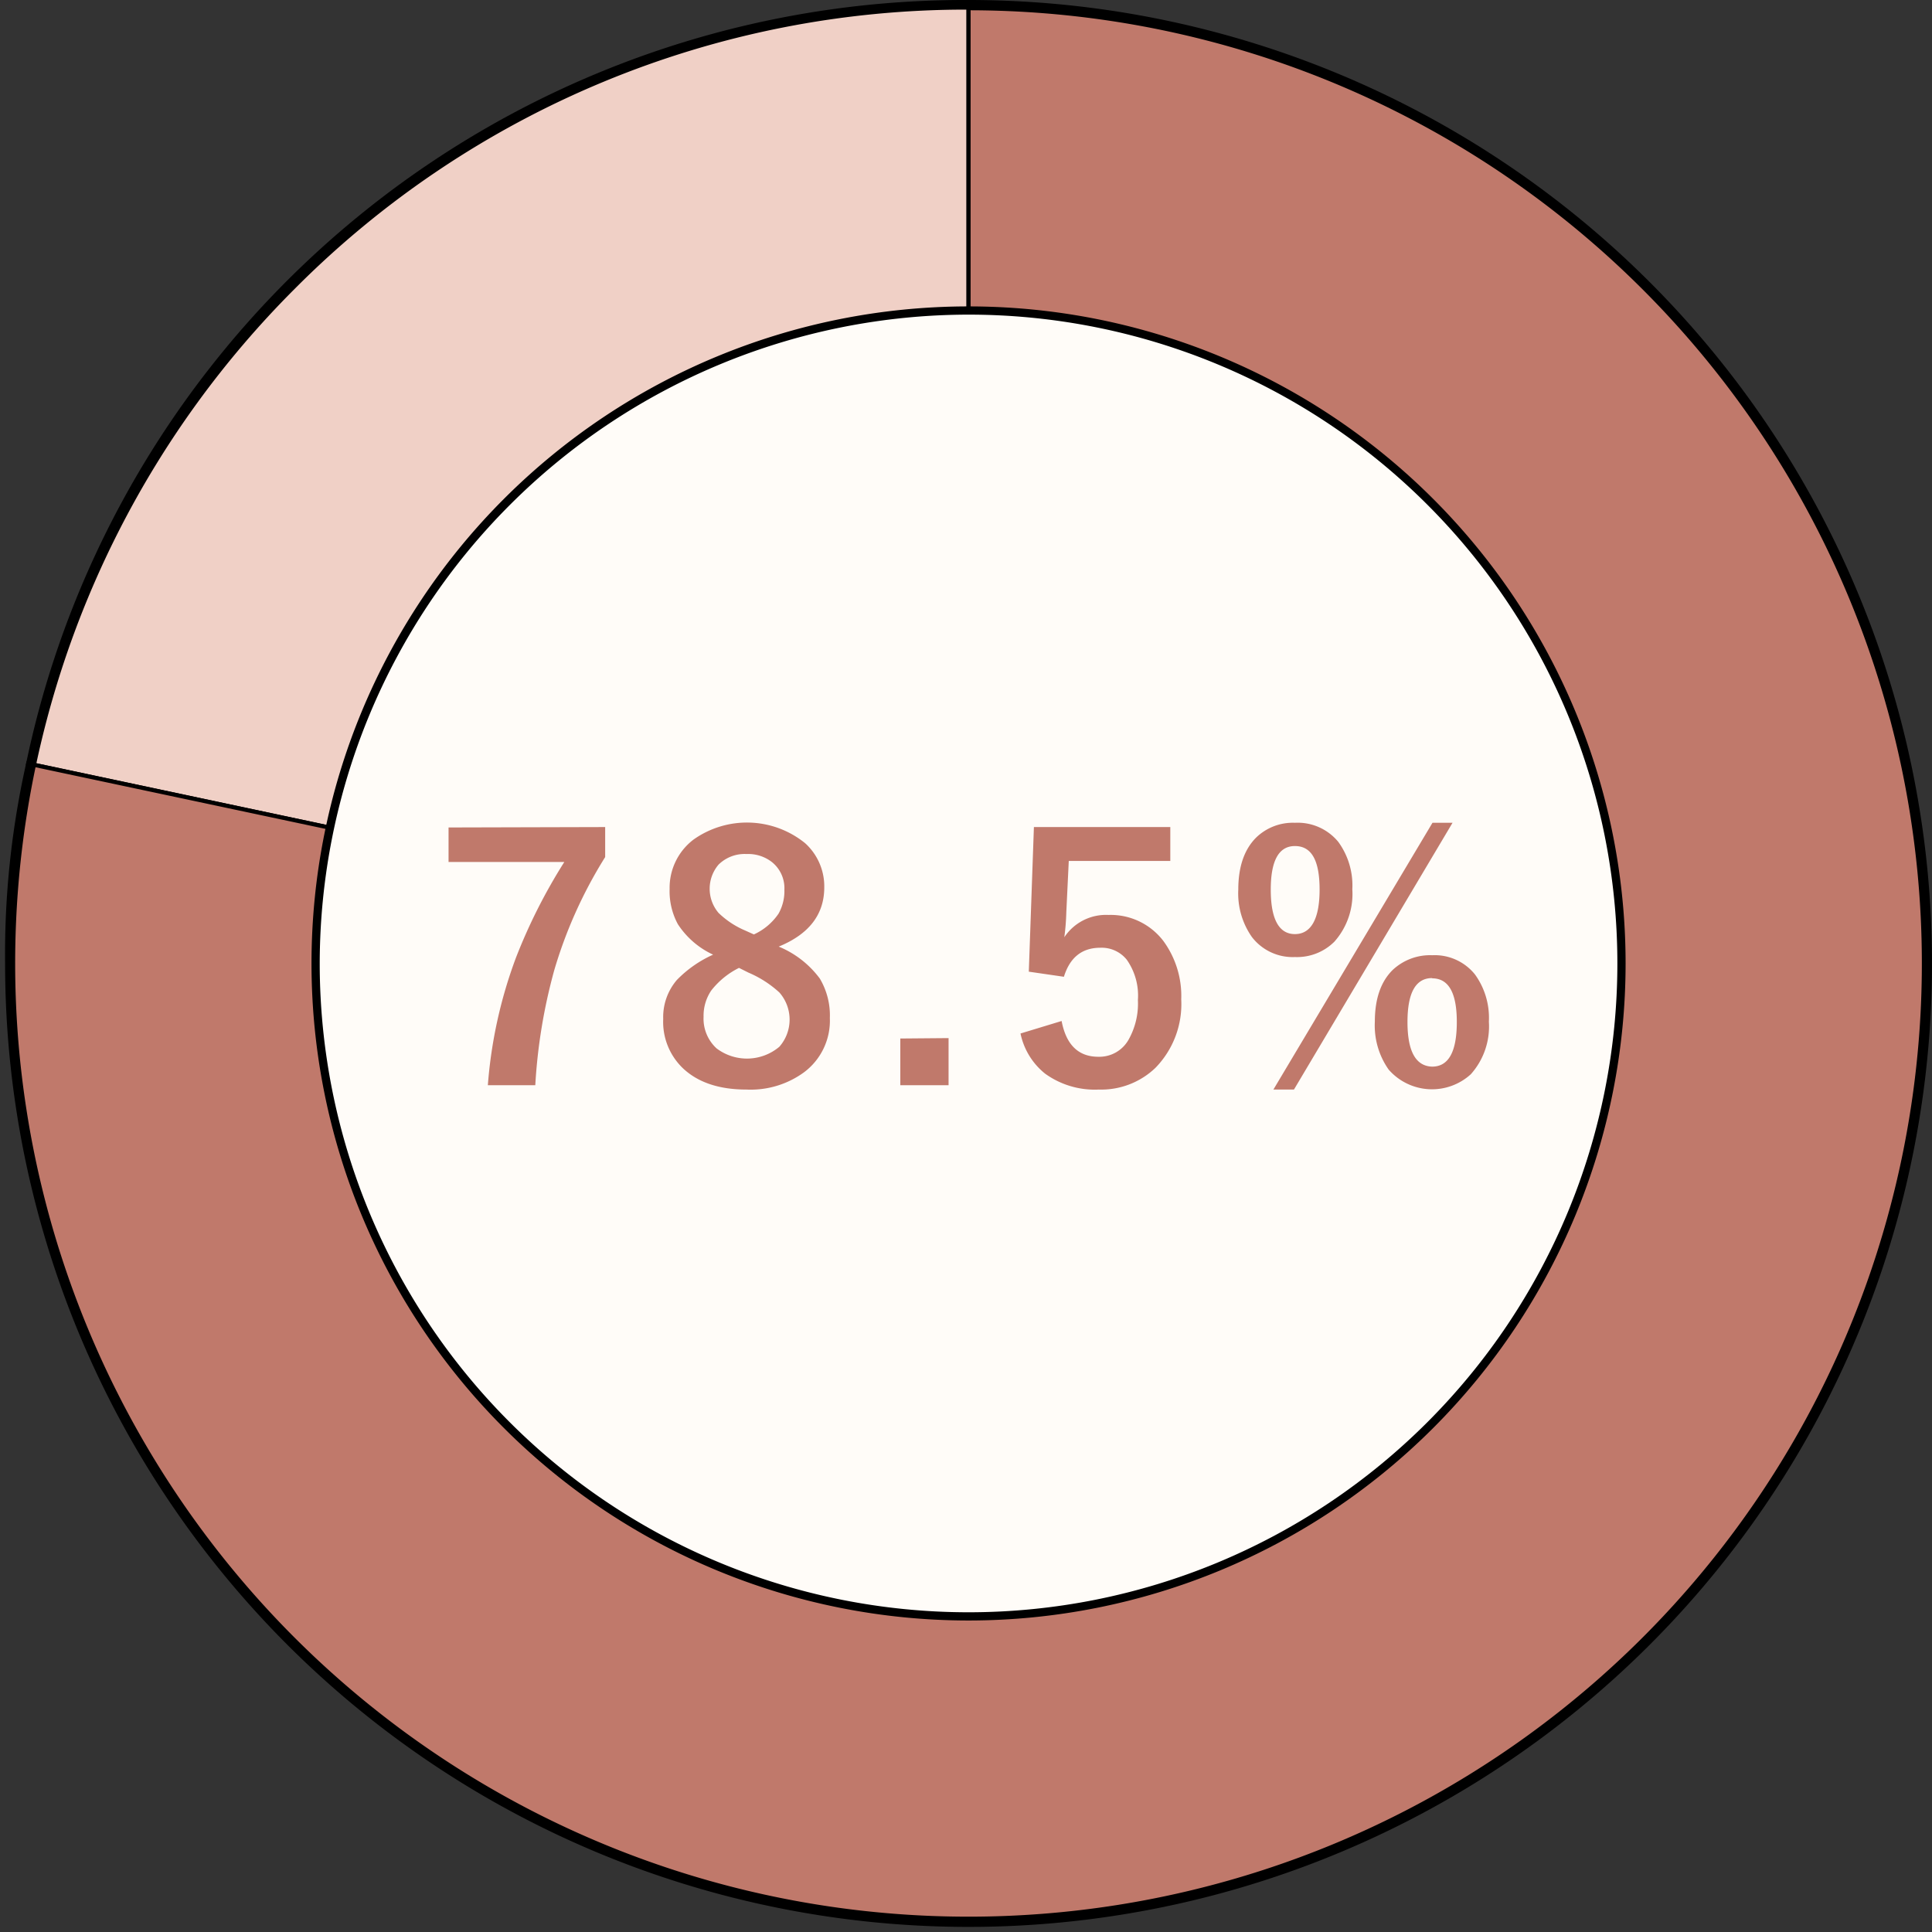 <svg xmlns="http://www.w3.org/2000/svg" viewBox="0 0 235 235"><rect x="0" y="0" width="235" height="235" fill="#333333" stroke="none"/><defs><style>.cls-1{fill:#f0d0c6;}.cls-2{fill:none;stroke:#000;stroke-miterlimit:10;stroke-width:0.5px;}.cls-3{fill:#c0796b;}.cls-4{fill:#fffcf8;}</style></defs><g id="レイヤー_1" data-name="レイヤー 1"><path class="cls-1" d="M117.81,117.19,3.43,92.88A116.4,116.4,0,0,1,117.81.25Z"/><path class="cls-2" d="M117.81,117.19,3.43,92.88A116.4,116.4,0,0,1,117.81.25Z"/><path class="cls-3" d="M117.81,117.19V.25A116.94,116.94,0,1,1,.87,117.19,105.71,105.71,0,0,1,3.43,92.88Z"/><path class="cls-2" d="M117.81,117.19V.25A116.94,116.94,0,1,1,.87,117.19,105.71,105.71,0,0,1,3.43,92.88Z"/><circle class="cls-4" cx="117.81" cy="117.19" r="79.42"/><path d="M117.81,38.27a78.92,78.92,0,1,1-78.92,78.92,79,79,0,0,1,78.92-78.92m0-1a79.92,79.92,0,1,0,79.92,79.92,79.92,79.92,0,0,0-79.92-79.92Z"/><path class="cls-3" d="M73.61,100.6v3.65A55.3,55.3,0,0,0,67.42,118,66.79,66.79,0,0,0,65.11,132H59.34a56.4,56.4,0,0,1,3.43-15.54,67.4,67.4,0,0,1,5.87-11.61H54.56v-4.2Z"/><path class="cls-3" d="M94.72,115.14a11.79,11.79,0,0,1,5,3.89,8.77,8.77,0,0,1,1.22,4.8,7.84,7.84,0,0,1-3.13,6.59,11,11,0,0,1-7,2.11q-5,0-7.74-2.59a7.8,7.8,0,0,1-2.4-6,6.94,6.94,0,0,1,1.66-4.74,14.28,14.28,0,0,1,4.41-3.08,10.25,10.25,0,0,1-4.29-3.71,8.41,8.41,0,0,1-1-4.29,7.36,7.36,0,0,1,2.91-6,11.23,11.23,0,0,1,13.57.44,7.09,7.09,0,0,1,2.33,5.41Q100.24,112.88,94.72,115.14Zm-4.83,2.59a9.8,9.8,0,0,0-3.39,2.77,5.48,5.48,0,0,0-.92,3.17,4.9,4.9,0,0,0,1.58,3.85,6.12,6.12,0,0,0,7.64-.2,5,5,0,0,0,0-6.6,13.16,13.16,0,0,0-3.75-2.41Zm1.81-4.07a7.25,7.25,0,0,0,3-2.53,5.61,5.61,0,0,0,.71-2.92,4.07,4.07,0,0,0-1.49-3.33,4.69,4.69,0,0,0-3.11-1,4.52,4.52,0,0,0-3.41,1.29,4.53,4.53,0,0,0,0,5.87,10.54,10.54,0,0,0,3.21,2.13Z"/><path class="cls-3" d="M115.38,126.27V132h-5.87v-5.68Z"/><path class="cls-3" d="M142.35,100.6v4.12H130L129.7,111a28.35,28.35,0,0,1-.24,3,6.08,6.08,0,0,1,5.37-2.71,8.06,8.06,0,0,1,6.68,3.17,11.31,11.31,0,0,1,2.17,7.1,11.09,11.09,0,0,1-3.15,8.34,9.53,9.53,0,0,1-6.88,2.63,10.32,10.32,0,0,1-6.52-1.93,8.45,8.45,0,0,1-3-4.89l5-1.52q.83,4.35,4.47,4.35a4.08,4.08,0,0,0,3.67-2.07,8.94,8.94,0,0,0,1.14-4.83,7.58,7.58,0,0,0-1.36-4.91,3.92,3.92,0,0,0-3.21-1.45q-3.34,0-4.43,3.53l-4.27-.62.62-17.59Z"/><path class="cls-3" d="M157.51,100.08a6.39,6.39,0,0,1,5.28,2.33,9,9,0,0,1,1.7,5.76,8.74,8.74,0,0,1-2.18,6.37,6.43,6.43,0,0,1-4.8,1.87,6.25,6.25,0,0,1-5.23-2.43,9.22,9.22,0,0,1-1.66-5.77q0-4.15,2.16-6.32A6.41,6.41,0,0,1,157.51,100.08Zm0,2.83q-2.94,0-2.94,5.3c0,3.6,1,5.41,2.94,5.41s3-1.81,3-5.41S159.51,102.91,157.51,102.91Zm19.17-2.83-19.29,32.45h-2.5l19.35-32.45Zm-2.48,16.11a6.28,6.28,0,0,1,5.21,2.34,9,9,0,0,1,1.69,5.74,8.72,8.72,0,0,1-2.19,6.39,7,7,0,0,1-10-.56,9.31,9.31,0,0,1-1.68-5.83q0-4.14,2.16-6.28A6.65,6.65,0,0,1,174.2,116.19Zm0,2.78q-3,0-3,5.34t3,5.43c2,0,3-1.81,3-5.43S176.16,119,174.2,119Z"/><path d="M117.81,1.25a115.94,115.94,0,0,1,82,197.92,115.94,115.94,0,1,1-164-164,115.17,115.17,0,0,1,82-34m0-1A116.94,116.94,0,1,0,234.75,117.19,116.95,116.95,0,0,0,117.81.25Z"/></g></svg>